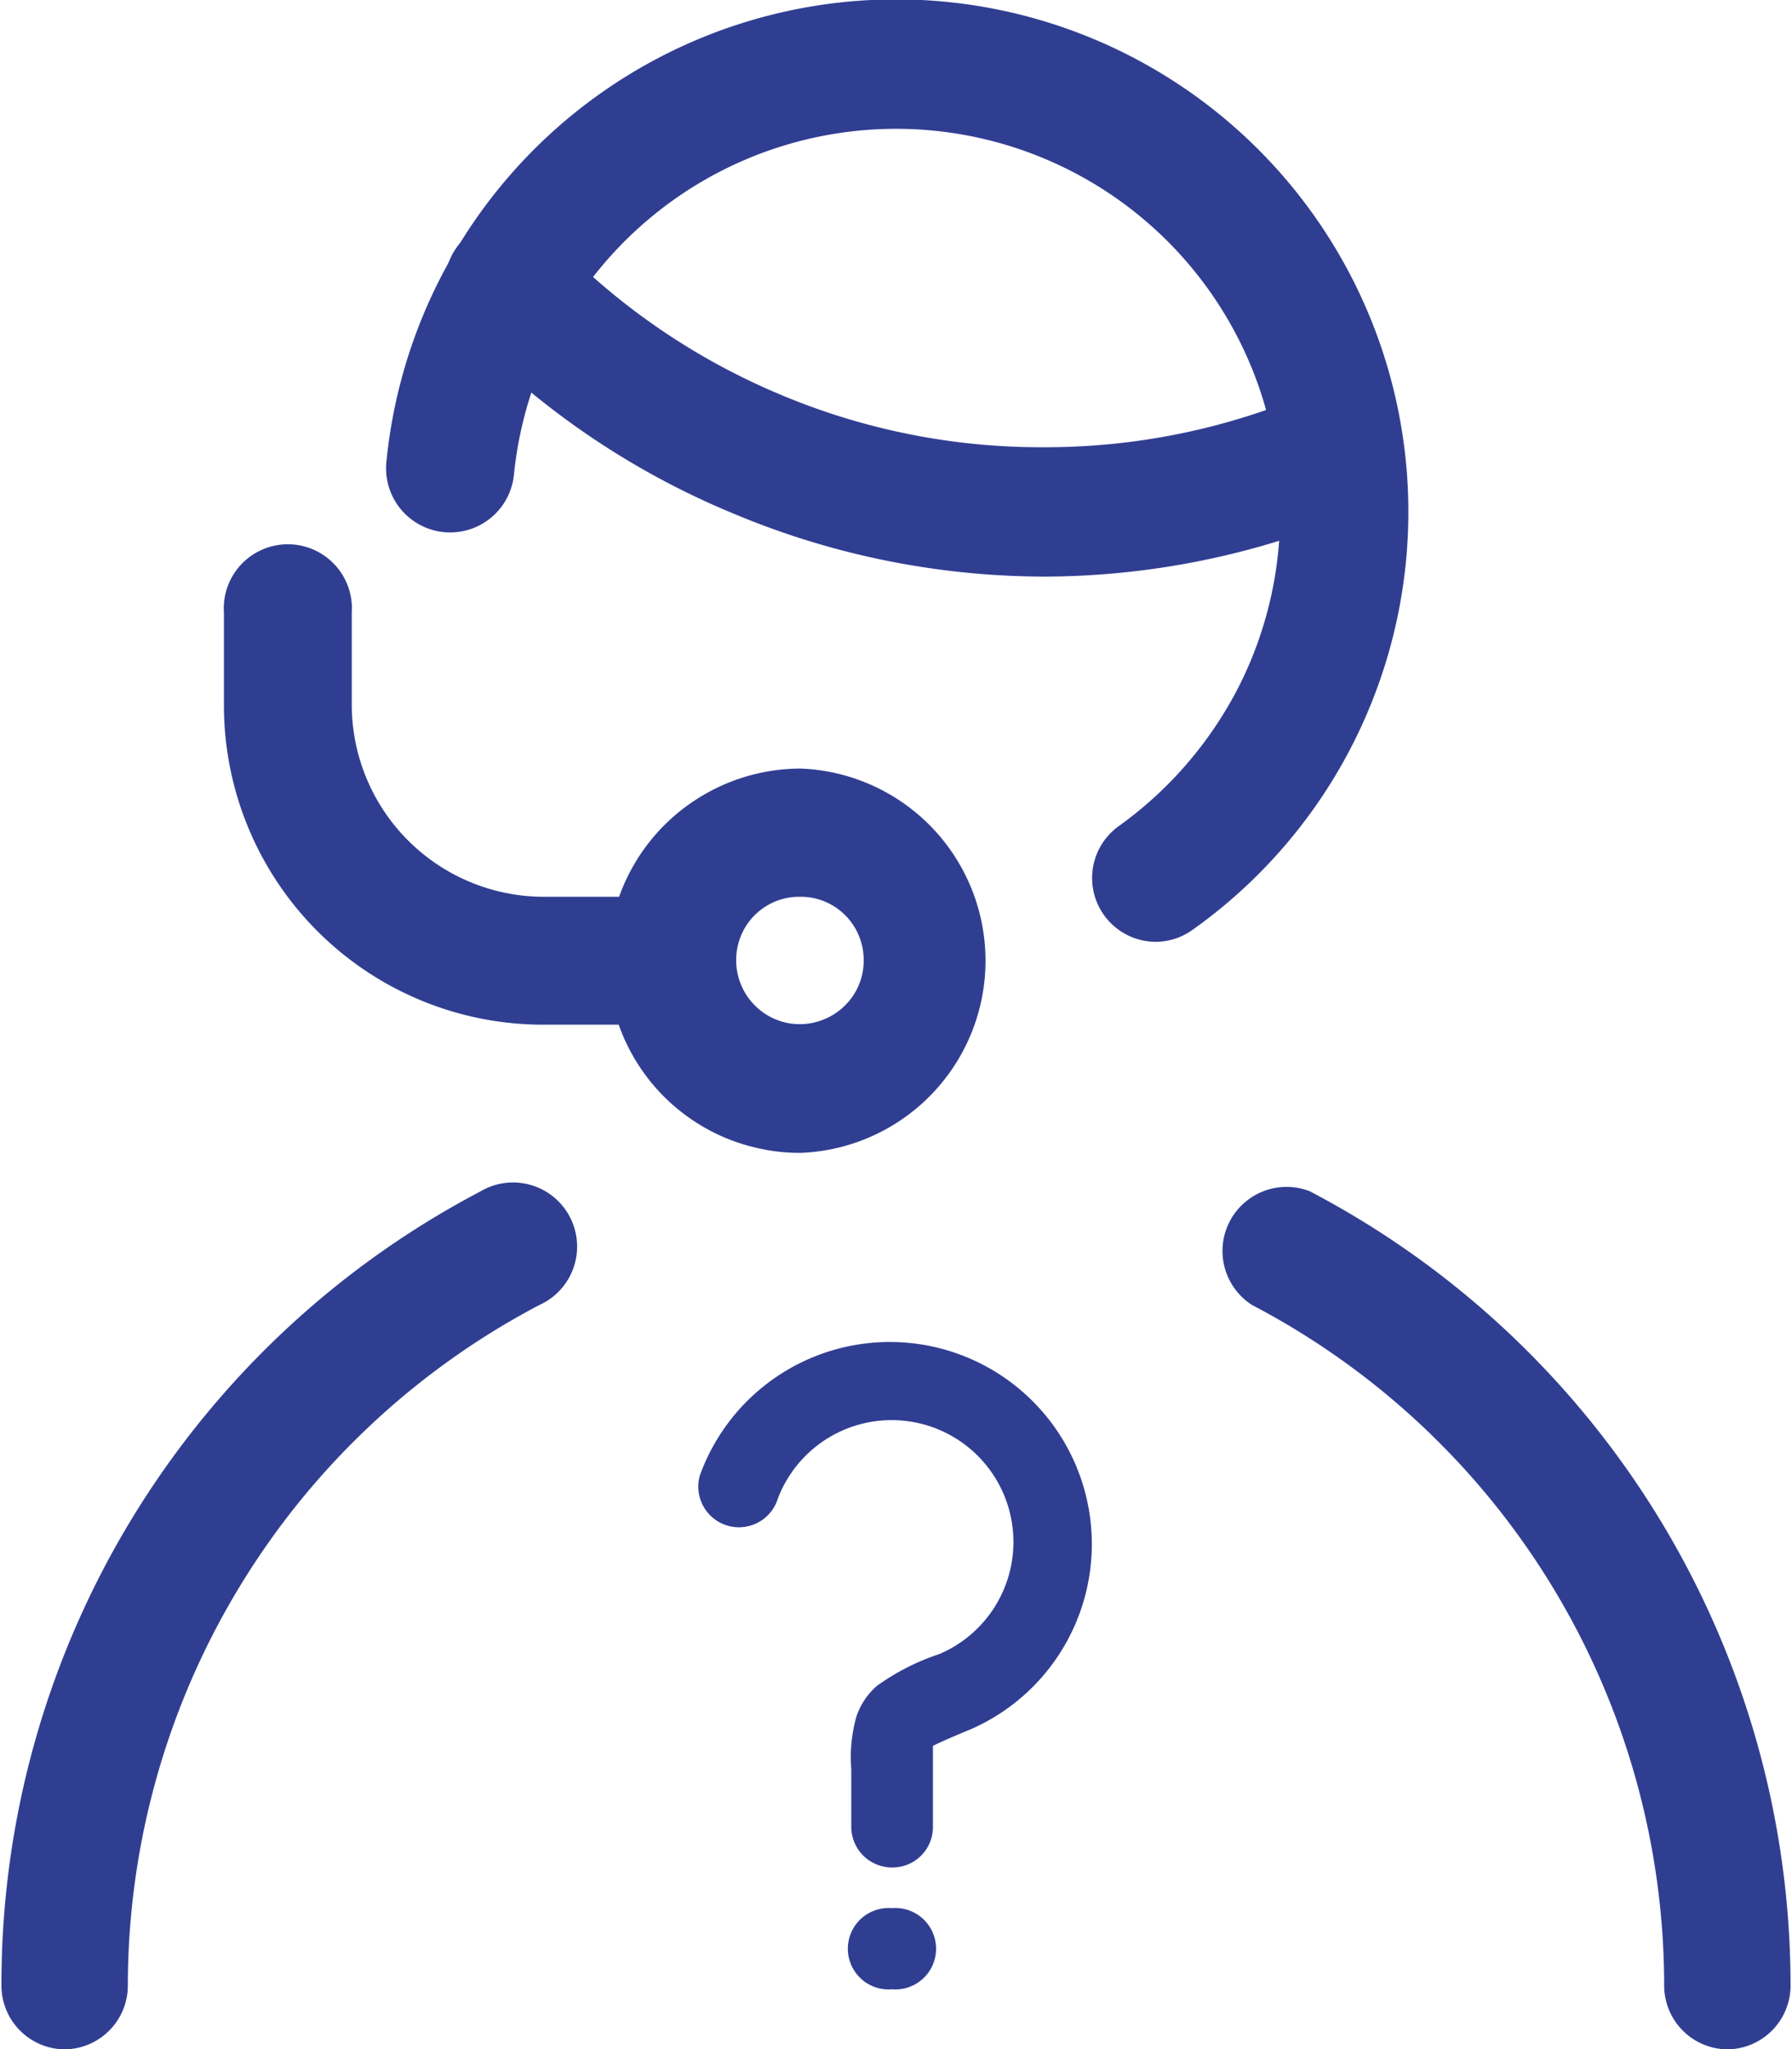 <svg id="Layer_1" data-name="Layer 1" xmlns="http://www.w3.org/2000/svg" viewBox="0 0 62.1 70.98"><defs><style>.cls-1{fill:#303e92;}</style></defs><path class="cls-1" d="M47,36.13a2.21,2.21,0,0,1-1.29-4,13.51,13.51,0,0,0,4.21-4.92,13.31,13.31,0,1,0-25.16-7.26,2.22,2.22,0,0,1-4.42-.44A17.75,17.75,0,1,1,48.27,35.72,2.19,2.19,0,0,1,47,36.13Z" transform="translate(-6.95 -3.51)"/><path class="cls-1" d="M43.2,23.48h0a27.94,27.94,0,0,1-10.9-2.21A27.71,27.71,0,0,1,23.07,15a2.22,2.22,0,1,1,3.18-3.09A23.43,23.43,0,0,0,34,17.18,23.27,23.27,0,0,0,43.16,19h0a23.27,23.27,0,0,0,9-1.8,2.22,2.22,0,1,1,1.7,4.1A27.76,27.76,0,0,1,43.2,23.48Z" transform="translate(-6.95 -3.51)"/><path class="cls-1" d="M34.67,43.44a6.37,6.37,0,0,1-1.3-.13,6.64,6.64,0,0,1-5.23-5.23A6.67,6.67,0,0,1,31,31.25a6.68,6.68,0,0,1,3.7-1.12,6.66,6.66,0,0,1,0,13.31Zm0-8.87a2.18,2.18,0,0,0-2.05,1.37,2.22,2.22,0,0,0,1.61,3A2.23,2.23,0,0,0,36.51,38a2.17,2.17,0,0,0,.37-1.23,2.19,2.19,0,0,0-.65-1.57A2.17,2.17,0,0,0,34.67,34.57Z" transform="translate(-6.95 -3.51)"/><path class="cls-1" d="M30,39H25.8A11.06,11.06,0,0,1,14.71,27.91V24.73a2.22,2.22,0,1,1,4.43,0v3.18a6.66,6.66,0,0,0,6.66,6.66H30A2.22,2.22,0,1,1,30,39Z" transform="translate(-6.95 -3.51)"/><path class="cls-1" d="M66.83,74.49a2.21,2.21,0,0,1-2.21-2.22A26.61,26.61,0,0,0,50.34,48.71a2.22,2.22,0,0,1,2-3.94,31.06,31.06,0,0,1,16.66,27.5A2.21,2.21,0,0,1,66.83,74.49Z" transform="translate(-6.95 -3.51)"/><path class="cls-1" d="M9.17,74.49A2.21,2.21,0,0,1,7,72.27,31,31,0,0,1,23.59,44.78a2.22,2.22,0,1,1,2.05,3.93A26.64,26.64,0,0,0,11.38,72.27,2.21,2.21,0,0,1,9.17,74.49Z" transform="translate(-6.95 -3.51)"/><path class="cls-1" d="M37.86,72.41h0a1.41,1.41,0,1,1,0-2.81h0a1.41,1.41,0,1,1,0,2.81Zm0-4.22a1.41,1.41,0,0,1-1.41-1.4v-2a5.24,5.24,0,0,1,.17-1.8,2.43,2.43,0,0,1,.72-1.09,8,8,0,0,1,2.16-1.1,4.22,4.22,0,1,0-5.64-5.26,1.41,1.41,0,0,1-2.66-.92,7,7,0,1,1,9.4,8.78c-.56.23-1.09.46-1.32.58,0,.16,0,.49,0,.81v2A1.4,1.4,0,0,1,37.85,68.19Zm1.44-4.29Z" transform="translate(-6.95 -3.51)"/></svg>
